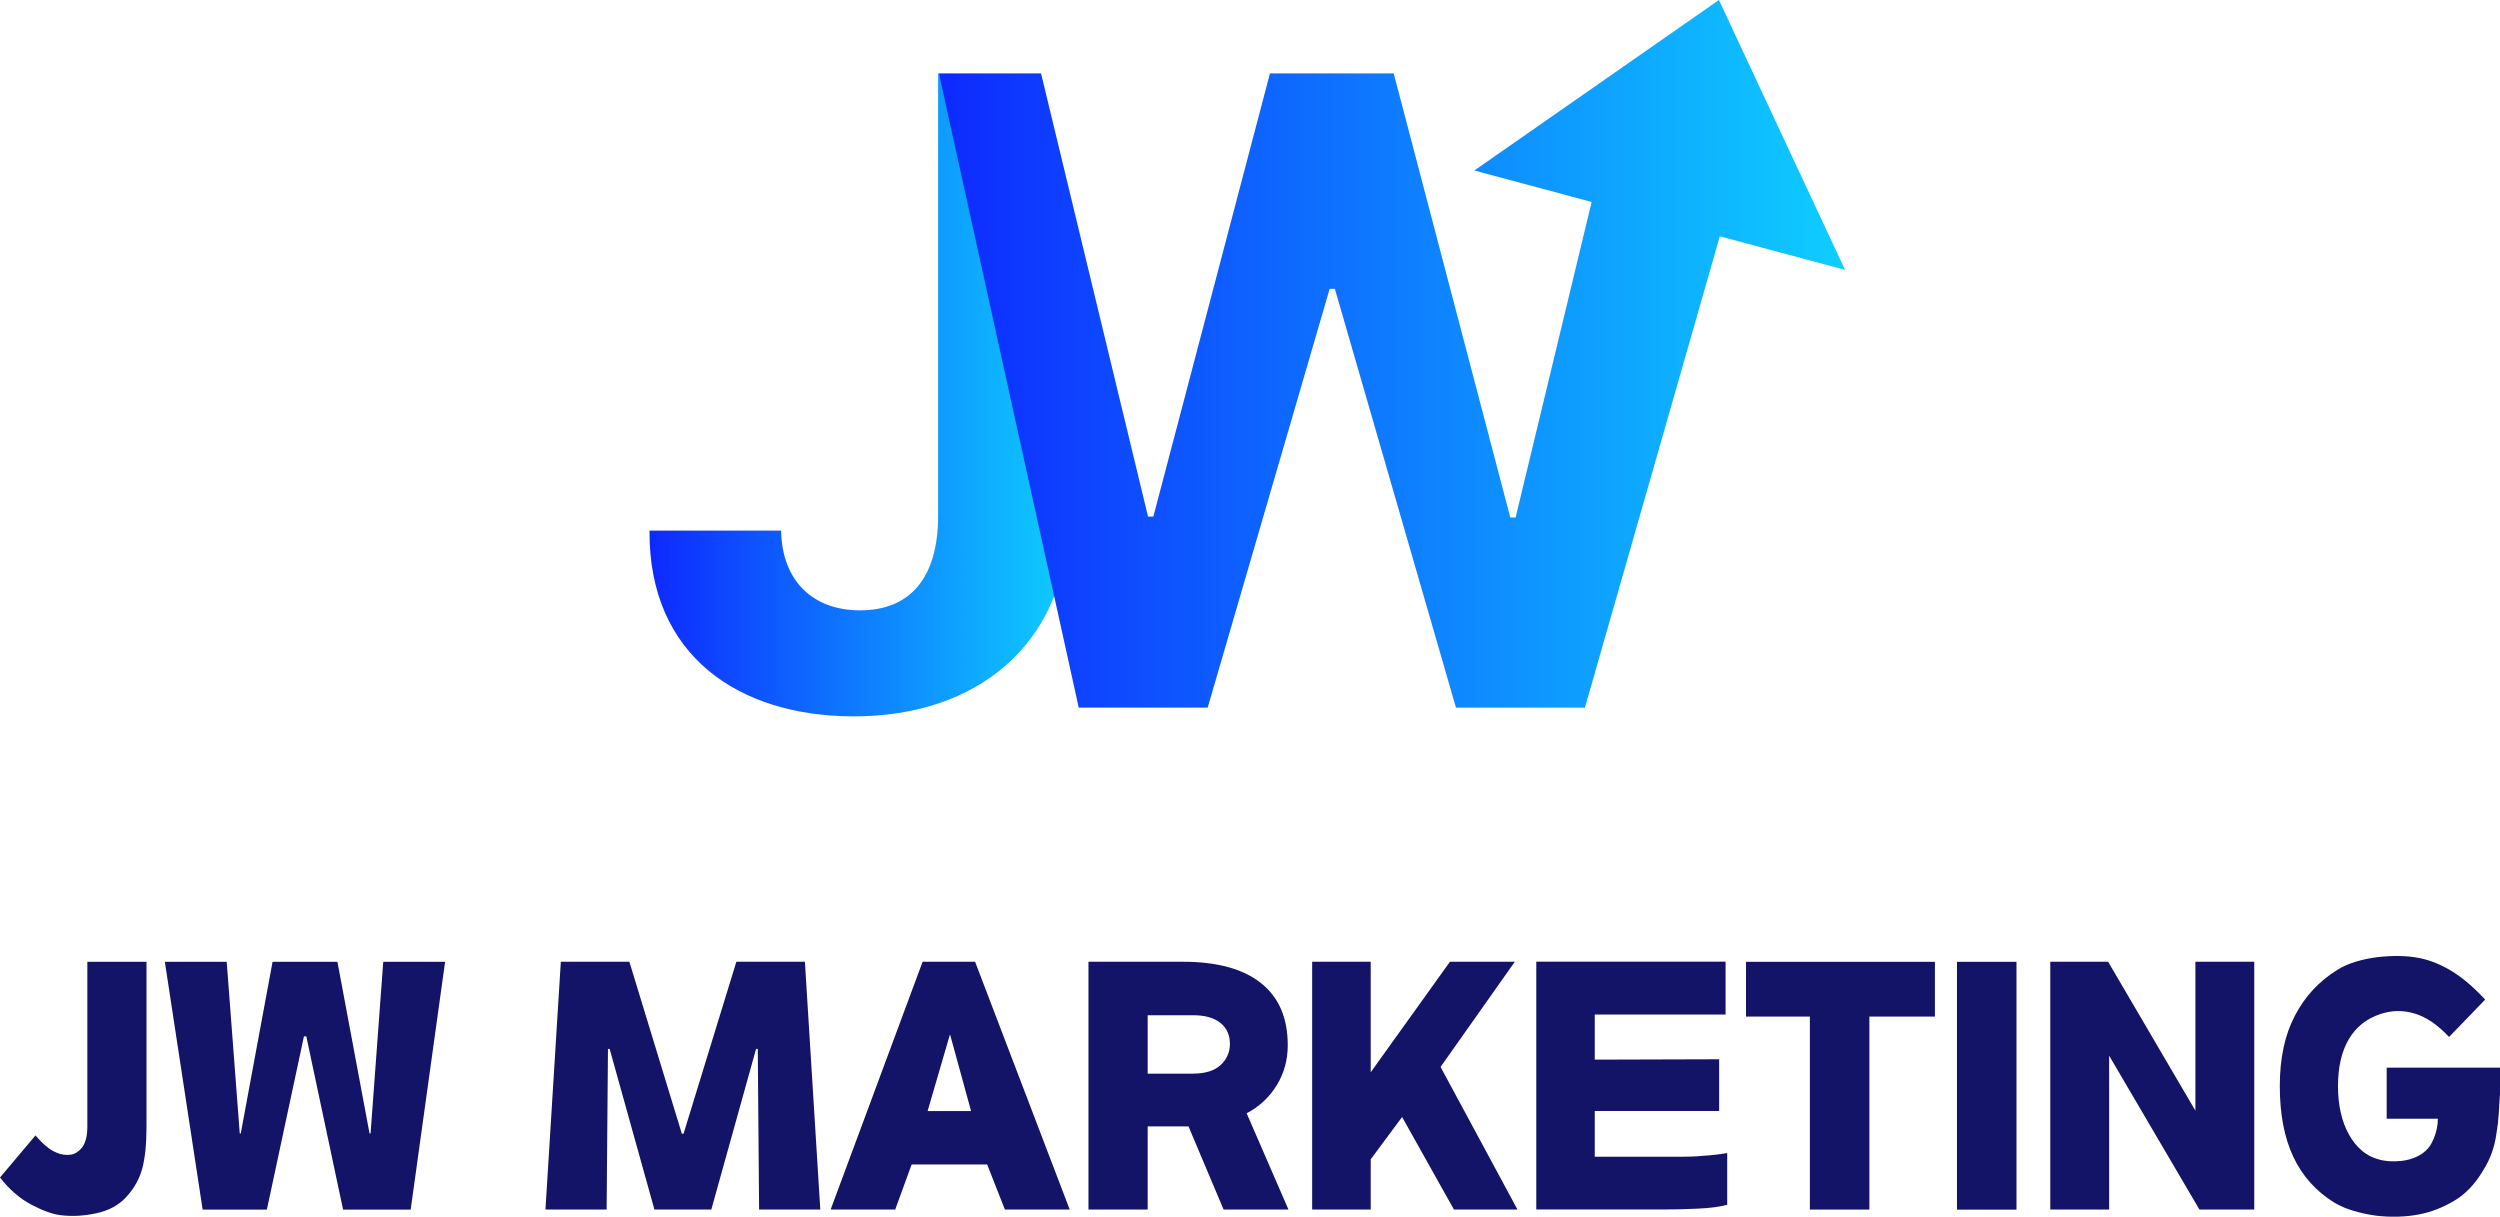 <svg width="150" height="73" viewBox="0 0 150 73" fill="none" xmlns="http://www.w3.org/2000/svg">
<g clip-path="url(#clip0_1237_191)">
<path d="M5.237 57.709H8.79V67.585C8.79 68.626 8.707 69.466 8.538 70.1C8.368 70.734 8.047 71.313 7.564 71.832C7.124 72.311 6.529 72.632 5.789 72.794C5.046 72.956 4.336 72.996 3.654 72.913C3.174 72.859 2.583 72.65 1.886 72.282C1.19 71.915 0.563 71.371 0 70.651L2.128 68.126C2.503 68.565 2.853 68.879 3.181 69.059C3.51 69.239 3.834 69.314 4.155 69.289C4.437 69.275 4.685 69.134 4.909 68.868C5.129 68.601 5.241 68.172 5.241 67.585V57.709H5.237Z" fill="#131368"/>
<path d="M20.246 57.709L22.172 68.007H22.234L22.995 57.709H26.706L24.64 72.578H20.585L18.378 62.179H18.237L16.012 72.578H12.159L9.891 57.709H13.602L14.385 68.007H14.446L16.354 57.709H20.246Z" fill="#131368"/>
<path d="M39.266 72.574L36.579 62.935H36.478L36.398 72.574H32.727L33.65 57.705H37.762L40.911 68.025H41.012L44.182 57.705H48.294L49.218 72.574H45.546L45.466 62.935H45.365L42.678 72.574H39.266Z" fill="#131368"/>
<path d="M64.186 72.574H60.294L59.23 69.869H54.697L53.712 72.574H49.838L55.357 57.705H58.505L64.183 72.574H64.186ZM57.001 62.056L55.656 66.663H58.264L57.001 62.056Z" fill="#131368"/>
<path d="M74.801 66.803L77.308 72.574H73.416L71.31 67.585H68.861V72.574H65.308V57.705H70.985C73.019 57.705 74.574 58.13 75.649 58.977C76.727 59.827 77.265 61.069 77.265 62.715C77.265 63.598 77.045 64.397 76.601 65.118C76.161 65.838 75.559 66.4 74.794 66.8L74.801 66.803ZM68.861 64.419H71.548C72.309 64.419 72.875 64.246 73.243 63.897C73.611 63.551 73.795 63.13 73.795 62.636C73.795 62.103 73.604 61.682 73.225 61.375C72.843 61.069 72.298 60.914 71.591 60.914H68.861V64.423V64.419Z" fill="#131368"/>
<path d="M82.243 69.57V72.574H78.73V57.705H82.243V64.336L86.997 57.705H90.889L86.434 64.016L91.047 72.57H87.235L84.126 67.02L82.239 69.563L82.243 69.57Z" fill="#131368"/>
<path d="M103.532 60.873H95.686V63.578L103.149 63.556V66.661H95.686V69.405H100.44C100.801 69.405 101.126 69.405 101.414 69.395C101.703 69.387 101.973 69.373 102.226 69.344C102.467 69.33 102.702 69.312 102.929 69.283C103.156 69.258 103.391 69.222 103.633 69.182V72.287C103.192 72.406 102.612 72.485 101.898 72.517C101.183 72.55 100.545 72.568 99.982 72.568H92.177V57.699H103.535V60.865L103.532 60.873Z" fill="#131368"/>
<path d="M104.758 57.709H116.095V60.994H112.163V72.574H108.592V60.994H104.761V57.709H104.758Z" fill="#131368"/>
<path d="M117.418 57.709H120.989V72.578H117.418V57.709Z" fill="#131368"/>
<path d="M126.548 63.339V72.574H123.017V57.705H126.487L131.724 66.641V57.705H135.255V72.574H131.966L126.548 63.339Z" fill="#131368"/>
<path d="M145.409 69.149C145.661 68.976 145.87 68.695 146.029 68.306C146.188 67.917 146.271 67.524 146.271 67.124H143.201V64.059H150.004V65.522C149.979 65.975 149.95 66.411 149.925 66.826C149.899 67.24 149.853 67.64 149.784 68.029C149.73 68.418 149.64 68.789 149.514 69.152C149.387 69.513 149.211 69.873 148.983 70.233C148.504 71.047 147.919 71.656 147.238 72.056C146.556 72.455 145.867 72.725 145.171 72.859C144.781 72.938 144.363 72.985 143.908 72.999C143.454 73.014 142.999 72.992 142.545 72.938C142.076 72.87 141.629 72.776 141.199 72.646C140.77 72.52 140.391 72.355 140.056 72.156C138.959 71.476 138.141 70.561 137.6 69.412C137.059 68.263 136.788 66.847 136.788 65.165C136.788 63.483 137.087 62.103 137.69 60.947C138.292 59.791 139.14 58.873 140.24 58.192C140.561 57.99 140.929 57.828 141.344 57.702C141.758 57.576 142.188 57.486 142.628 57.432C143.068 57.378 143.511 57.356 143.952 57.36C144.392 57.367 144.806 57.41 145.196 57.489C145.838 57.623 146.476 57.882 147.111 58.271C147.746 58.66 148.413 59.225 149.11 59.975L146.942 62.219C146.274 61.498 145.589 61.03 144.897 60.818C144.2 60.605 143.512 60.612 142.83 60.839C141.986 61.12 141.351 61.628 140.922 62.363C140.492 63.098 140.28 64.034 140.28 65.169C140.28 66.303 140.5 67.301 140.943 68.083C141.383 68.864 141.968 69.354 142.689 69.556C143.089 69.675 143.548 69.711 144.063 69.657C144.579 69.603 145.03 69.437 145.416 69.156L145.409 69.149Z" fill="#131368"/>
<path d="M56.287 4.402V30.945C56.287 34.676 54.603 36.621 51.602 36.621C48.759 36.621 46.916 34.835 46.866 31.838H38.97C38.92 39.355 44.341 42.982 51.234 42.982C58.708 42.982 63.826 38.599 64.103 31.539L56.334 4.402H56.287Z" fill="url(#paint0_linear_1237_191)"/>
<path d="M110.706 16.194L105.613 5.302L105.209 4.434L103.135 0L88.461 10.229L95.387 12.088L95.499 12.117L90.936 31.049H90.618L83.621 4.402H76.198L69.2 30.998H68.883L62.462 4.402H62.04H61.625H56.334L64.724 42.456H72.461L79.779 17.332H80.093L87.358 42.456H95.095L103.189 14.177L110.706 16.194Z" fill="url(#paint1_linear_1237_191)"/>
</g>
<defs>
<linearGradient id="paint0_linear_1237_191" x1="38.97" y1="23.694" x2="64.103" y2="23.694" gradientUnits="userSpaceOnUse">
<stop stop-color="#0E29FF"/>
<stop offset="1" stop-color="#0ECEFF"/>
</linearGradient>
<linearGradient id="paint1_linear_1237_191" x1="56.334" y1="21.226" x2="110.706" y2="21.226" gradientUnits="userSpaceOnUse">
<stop stop-color="#0E29FF"/>
<stop offset="1" stop-color="#0ECEFF"/>
</linearGradient>
<clipPath id="clip0_1237_191">
<rect width="150" height="73" fill="white"/>
</clipPath>
</defs>
</svg>
